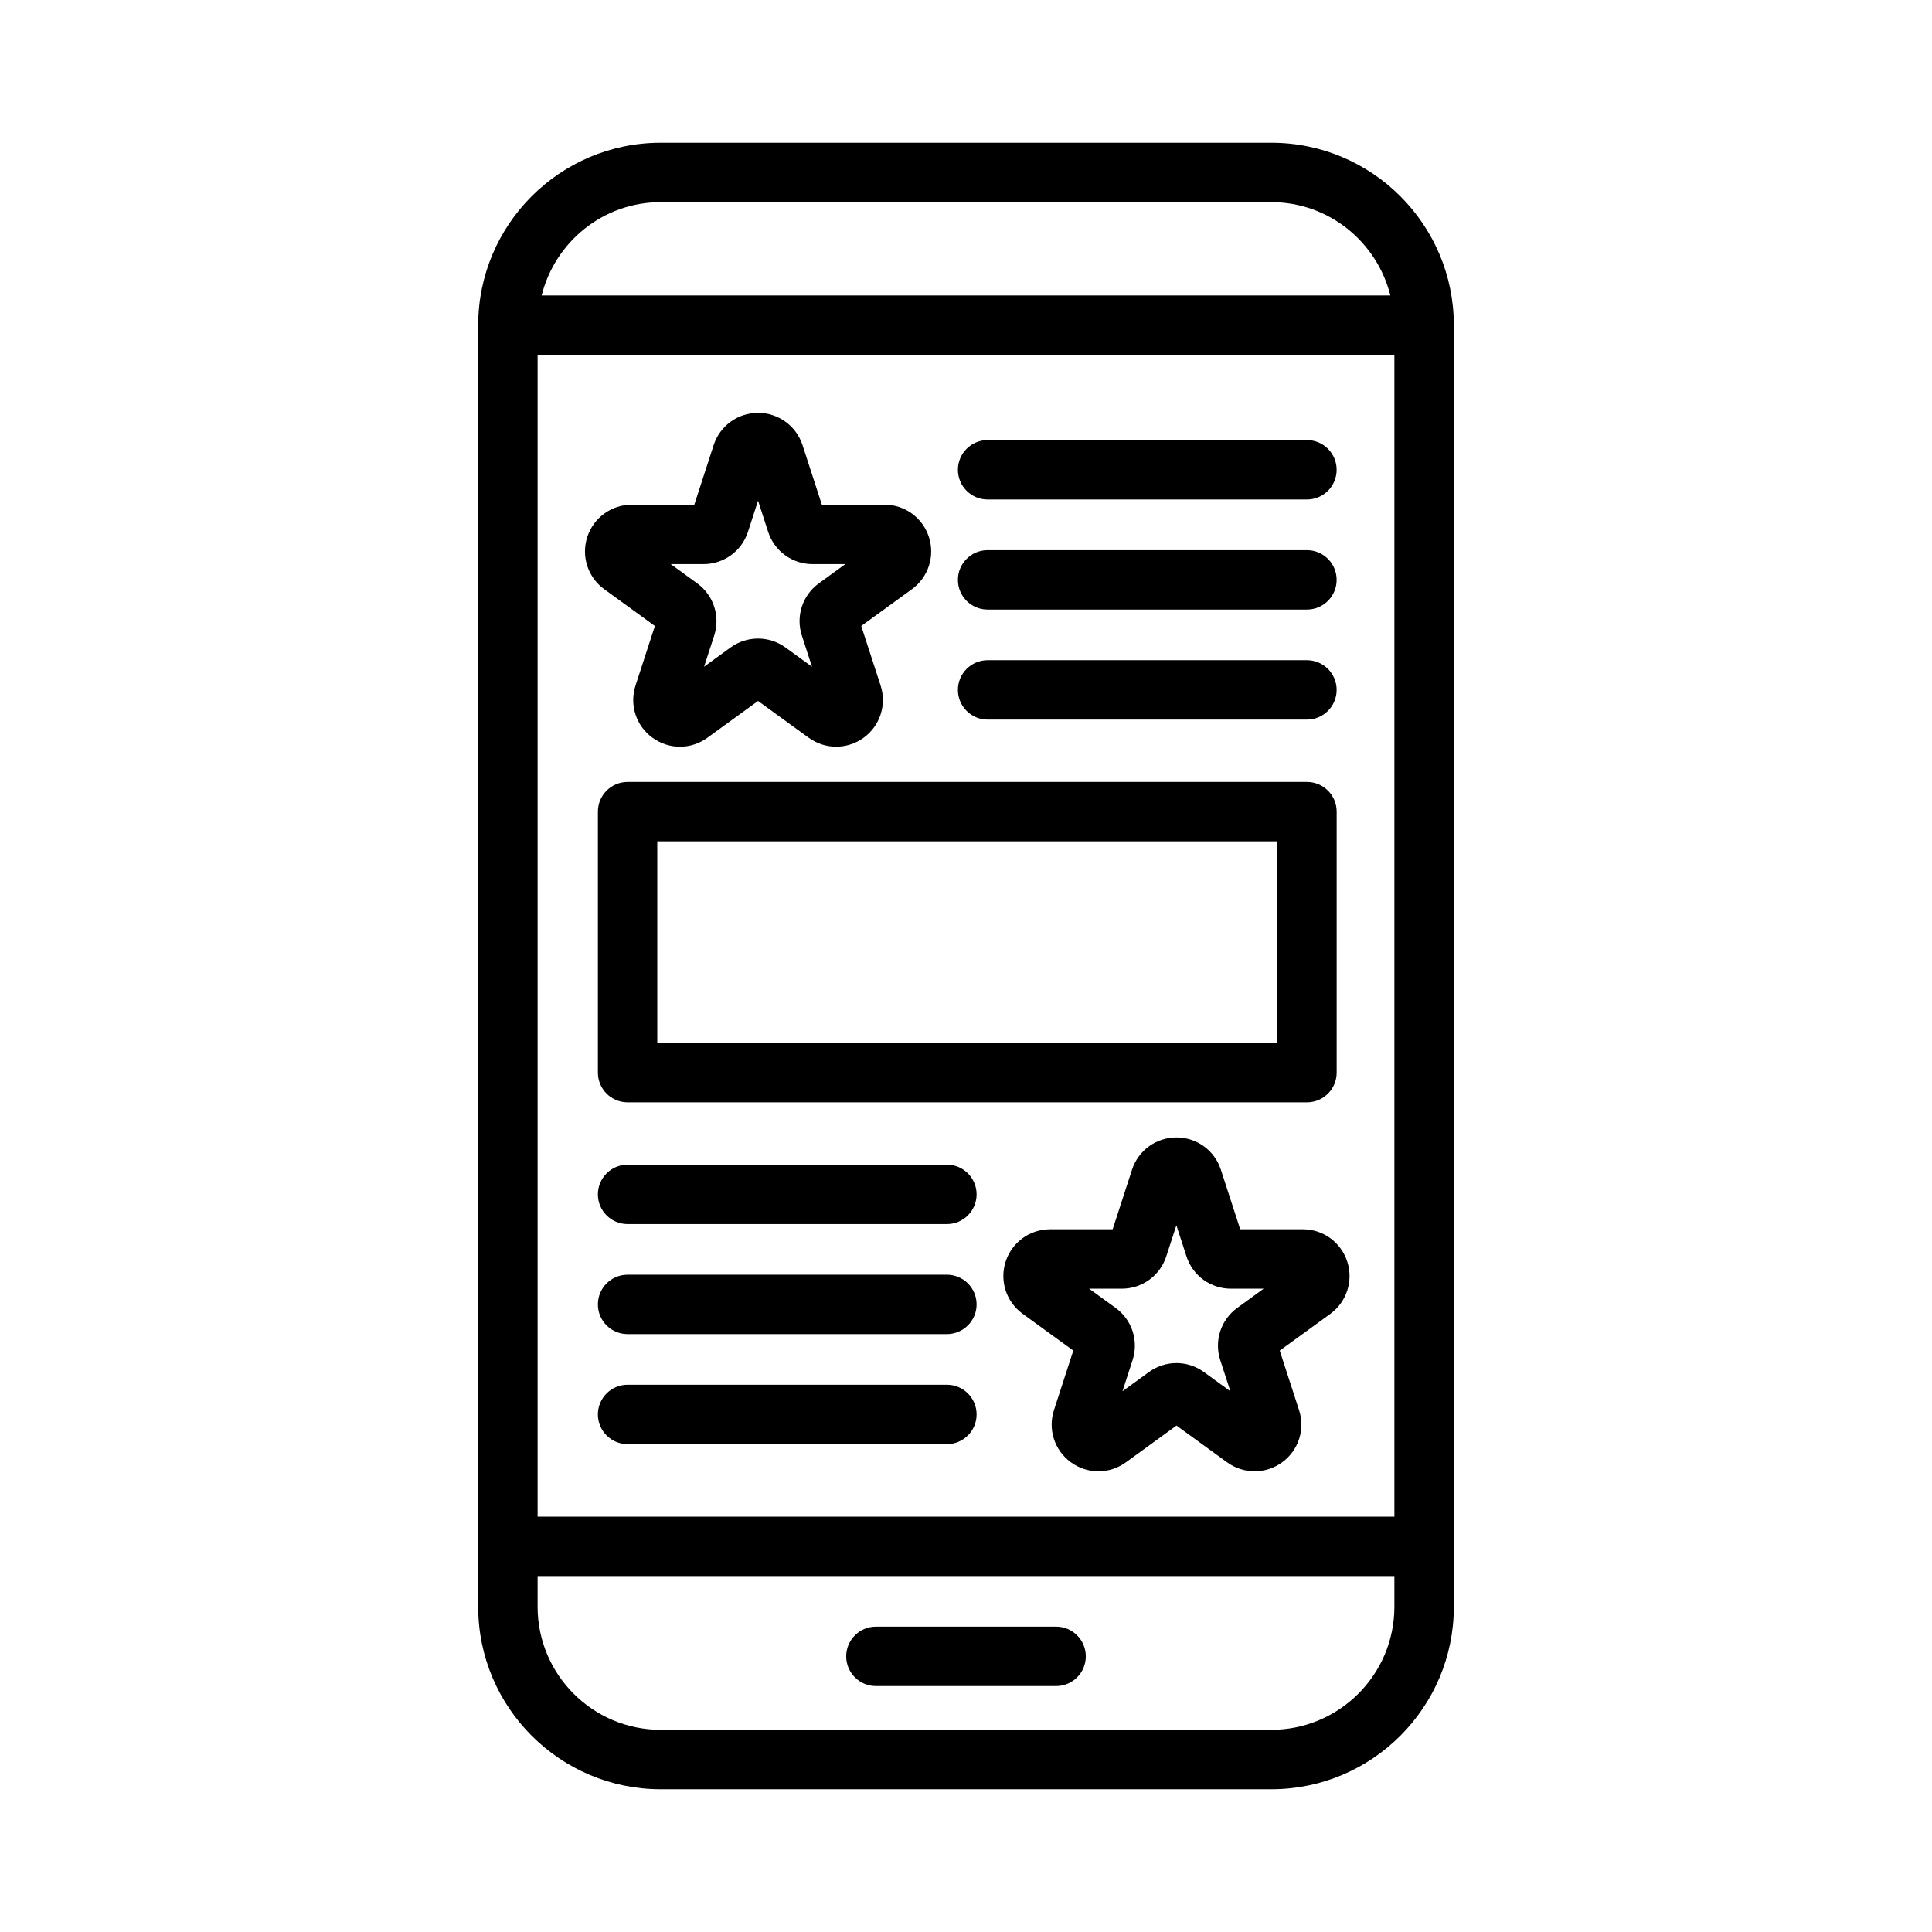 <?xml version="1.0" encoding="UTF-8"?>
<!-- Uploaded to: ICON Repo, www.iconrepo.com, Generator: ICON Repo Mixer Tools -->
<svg fill="#000000" width="800px" height="800px" version="1.1" viewBox="144 144 512 512" xmlns="http://www.w3.org/2000/svg">
 <g>
  <path d="m480.93 181.83h-161.86c-26.656 0-48.344 21.688-48.344 48.344v339.65c0 26.656 21.688 48.344 48.344 48.344h161.87c26.656 0 48.344-21.688 48.344-48.344v-339.66c-0.008-26.648-21.695-48.336-48.352-48.336zm-194.46 56.207h227.06v307.89h-227.06zm32.598-40.461h161.87c15.25 0 27.977 10.562 31.527 24.727h-224.93c3.551-14.172 16.277-24.727 31.527-24.727zm161.86 404.84h-161.86c-17.973 0-32.598-14.617-32.598-32.598v-8.156h227.06v8.156c-0.004 17.98-14.629 32.598-32.602 32.598z"/>
  <path d="m423.88 575.08h-47.758c-4.344 0-7.871 3.527-7.871 7.871s3.527 7.871 7.871 7.871h47.758c4.344 0 7.871-3.527 7.871-7.871 0-4.348-3.527-7.871-7.871-7.871z"/>
  <path d="m490.36 351.22h-180.04c-4.344 0-7.871 3.527-7.871 7.871v69.164c0 4.344 3.527 7.871 7.871 7.871h180.04c4.344 0 7.871-3.527 7.871-7.871v-69.164c0-4.352-3.527-7.871-7.871-7.871zm-7.875 69.156h-164.3v-53.418h164.3z"/>
  <path d="m405.73 276.37h84.625c4.344 0 7.871-3.527 7.871-7.871s-3.527-7.871-7.871-7.871h-84.625c-4.344 0-7.871 3.527-7.871 7.871-0.004 4.344 3.516 7.871 7.871 7.871z"/>
  <path d="m405.73 305.54h84.625c4.344 0 7.871-3.527 7.871-7.871s-3.527-7.871-7.871-7.871h-84.625c-4.344 0-7.871 3.527-7.871 7.871-0.004 4.344 3.516 7.871 7.871 7.871z"/>
  <path d="m405.73 334.7h84.625c4.344 0 7.871-3.527 7.871-7.871s-3.527-7.871-7.871-7.871h-84.625c-4.344 0-7.871 3.527-7.871 7.871-0.004 4.344 3.516 7.871 7.871 7.871z"/>
  <path d="m394.94 452.65h-84.625c-4.344 0-7.871 3.527-7.871 7.871s3.527 7.871 7.871 7.871h84.625c4.344 0 7.871-3.527 7.871-7.871 0-4.348-3.527-7.871-7.871-7.871z"/>
  <path d="m394.94 481.81h-84.625c-4.344 0-7.871 3.527-7.871 7.871s3.527 7.871 7.871 7.871h84.625c4.344 0 7.871-3.527 7.871-7.871s-3.527-7.871-7.871-7.871z"/>
  <path d="m394.94 510.97h-84.625c-4.344 0-7.871 3.527-7.871 7.871s3.527 7.871 7.871 7.871h84.625c4.344 0 7.871-3.527 7.871-7.871s-3.527-7.871-7.871-7.871z"/>
  <path d="m317.55 309.89-5.133 15.793c-1.66 5.117 0.148 10.676 4.504 13.832 2.172 1.574 4.723 2.371 7.266 2.371 2.551 0 5.102-0.797 7.273-2.371l13.43-9.754 13.43 9.754c4.336 3.148 10.18 3.156 14.547 0 4.352-3.156 6.164-8.715 4.504-13.84l-5.133-15.785 13.43-9.754c4.352-3.164 6.156-8.723 4.496-13.84-1.66-5.109-6.391-8.551-11.77-8.551h-16.594l-5.125-15.785c-1.676-5.102-6.41-8.543-11.785-8.543-5.383 0-10.109 3.441-11.77 8.551l-5.125 15.785h-16.594c-5.375 0-10.109 3.441-11.77 8.551-1.66 5.117 0.141 10.676 4.496 13.84zm12.895-16.398c5.375 0 10.109-3.441 11.77-8.551l2.676-8.246 2.676 8.25c1.66 5.109 6.391 8.551 11.77 8.551h8.684l-7.023 5.102c-4.352 3.164-6.156 8.723-4.496 13.84l2.684 8.25-7.031-5.102c-4.344-3.148-10.188-3.148-14.547 0l-7.023 5.102 2.684-8.25c1.66-5.117-0.141-10.676-4.496-13.84l-7.023-5.102z"/>
  <path d="m501.03 478.32c-1.66-5.109-6.391-8.551-11.77-8.551h-16.594l-5.125-15.785c-1.66-5.117-6.391-8.551-11.77-8.551-5.383 0-10.109 3.441-11.777 8.551l-5.125 15.785-16.59 0.004c-5.375 0-10.109 3.441-11.77 8.551-1.66 5.109 0.141 10.676 4.496 13.84l13.43 9.754-5.125 15.777c-1.66 5.117 0.141 10.676 4.496 13.84 2.18 1.582 4.731 2.379 7.281 2.379 2.551 0 5.094-0.797 7.273-2.371l13.422-9.754 13.43 9.754c4.352 3.156 10.195 3.156 14.555 0 4.352-3.156 6.156-8.723 4.496-13.832l-5.125-15.785 13.43-9.754c4.32-3.176 6.129-8.734 4.461-13.852zm-29.156 12.297c-4.352 3.164-6.156 8.723-4.496 13.832l2.684 8.25-7.023-5.102c-4.344-3.156-10.188-3.156-14.547 0l-7.023 5.102 2.676-8.25c1.66-5.109-0.141-10.676-4.496-13.84l-7.023-5.094h8.676c5.375 0 10.109-3.441 11.77-8.551l2.684-8.25 2.676 8.25c1.66 5.117 6.391 8.551 11.77 8.551h8.676z"/>
 </g>
</svg>